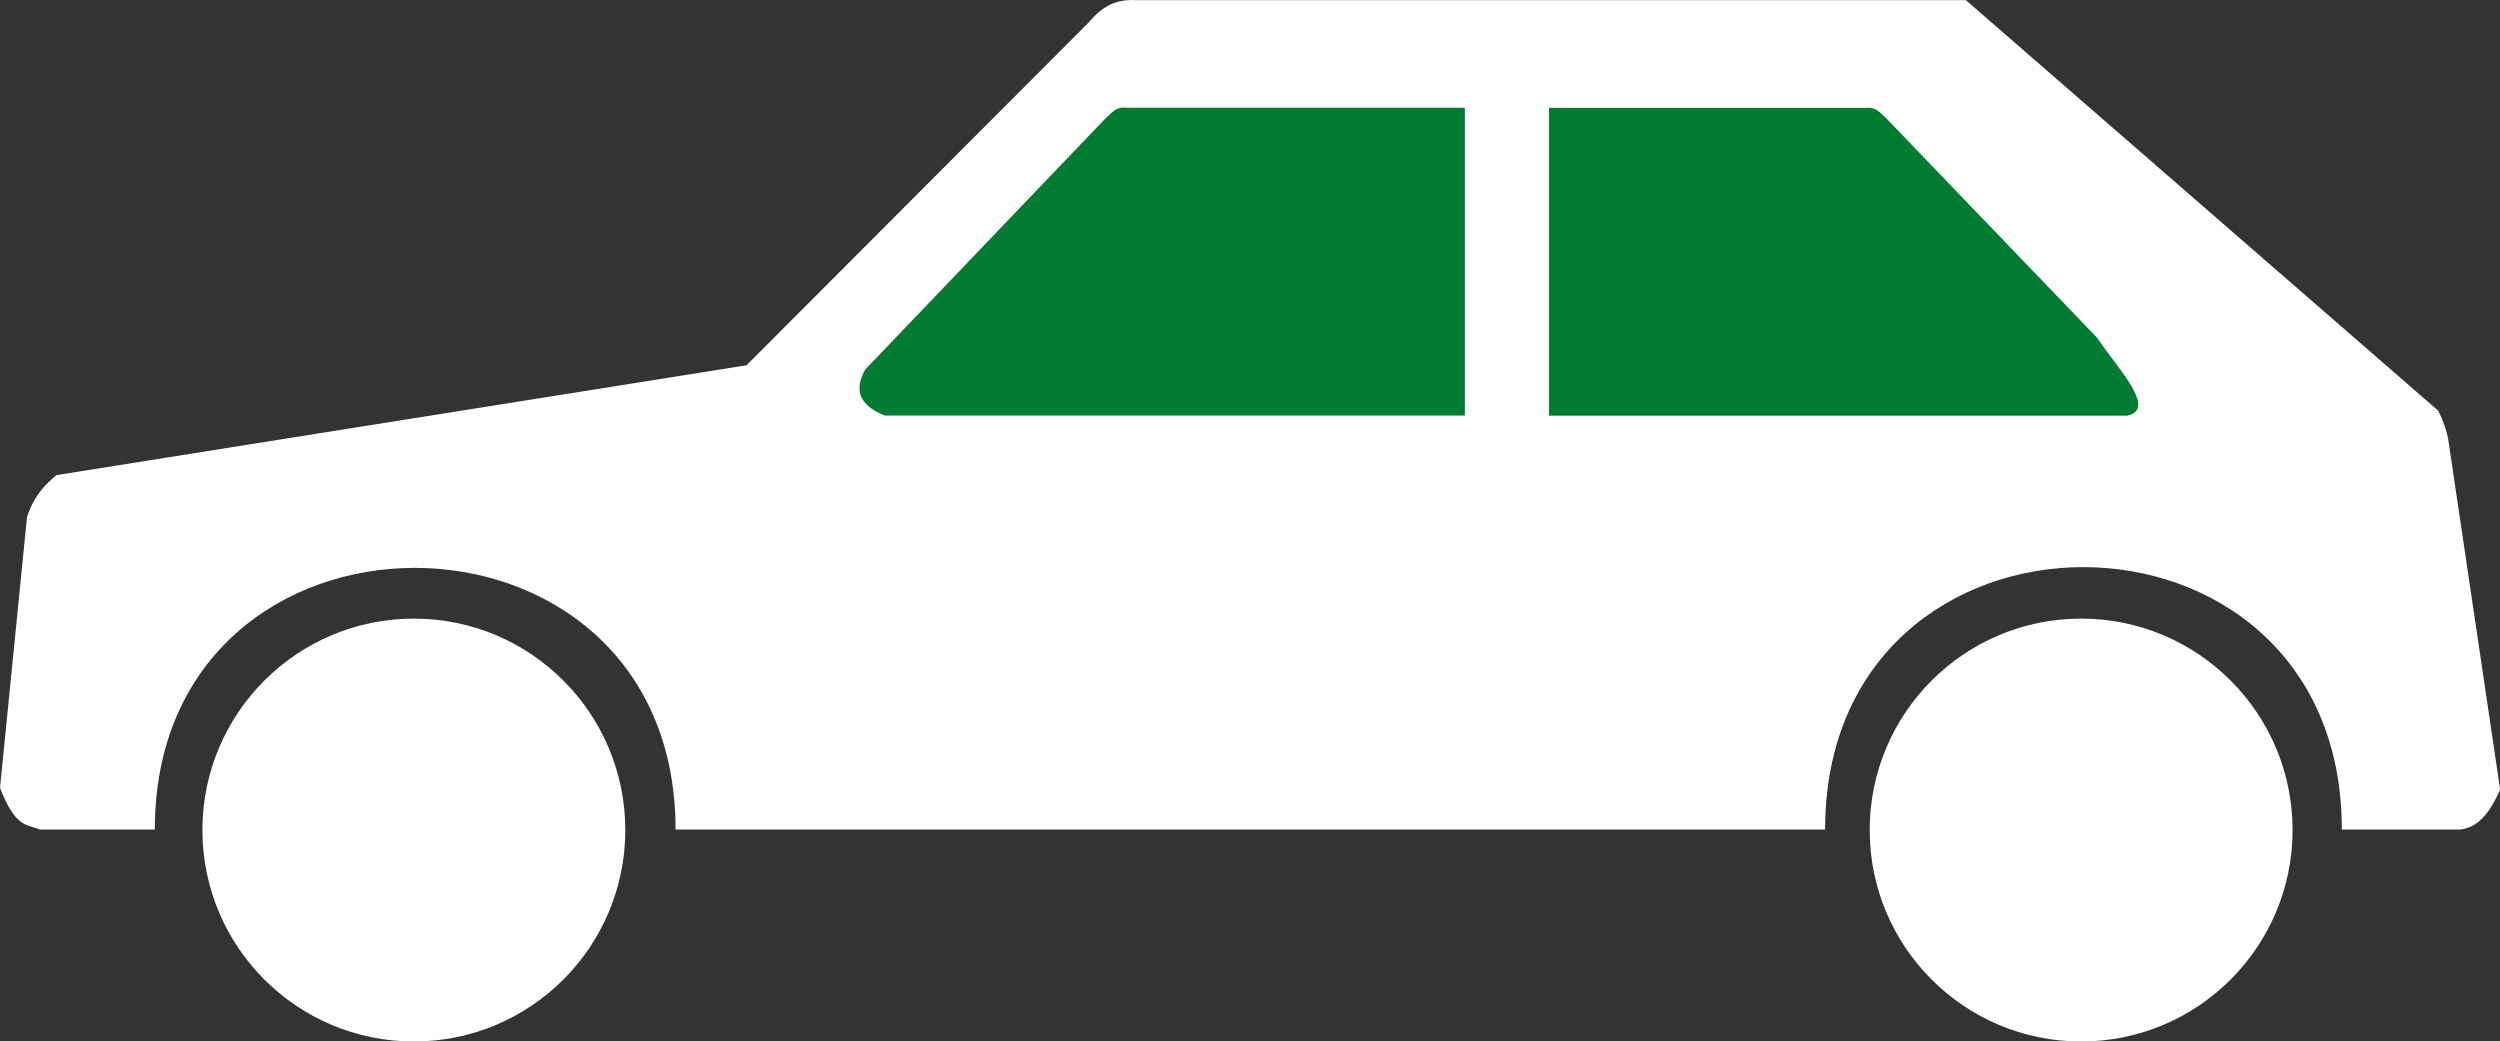 <?xml version="1.0" encoding="UTF-8"?>
<svg id="Layer_2" data-name="Layer 2" xmlns="http://www.w3.org/2000/svg" viewBox="0 0 149.69 62.36">
  <rect x="0" y="0" width="149.69" height="62.36" fill="#333333" stroke="none"/>
  <defs>
    <style>
      .cls-1, .cls-2 {
        fill: #fff;
      }

      .cls-2, .cls-3 {
        fill-rule: evenodd;
      }

      .cls-3 {
        fill: #007b32;
      }
    </style>
  </defs>
  <g id="Layer_2-2" data-name="Layer 2">
    <g id="g1919">
      <path id="path25345" class="cls-1" d="M37.44,49.7c0,6.99-5.67,12.66-12.66,12.66s-12.66-5.67-12.66-12.66,5.67-12.66,12.66-12.66,12.66,5.67,12.66,12.66Z"/>
      <path id="path24454" class="cls-2" d="M65.16,1.37c.67-.78,1.44-1.45,2.86-1.36h49.69l28.29,24.59c.34.71.51,1.25.59,1.71l3.11,20.98c-.57,1.23-1.23,2.27-2.42,2.38h-7.06c0-20.93-30.94-20.97-30.94,0H40.45c0-20.85-31.18-20.93-31.18,0H2.37c-.73-.34-1.4-.02-2.37-2.49l1.62-16.25c.5-1.4,1.13-1.93,1.75-2.48l41.33-6.58L65.16,1.37Z"/>
      <path id="path25343" class="cls-1" d="M137.27,49.7c0,6.99-5.67,12.66-12.66,12.66s-12.66-5.67-12.66-12.66,5.67-12.66,12.66-12.66,12.66,5.67,12.66,12.66Z"/>
      <path id="path26236" class="cls-3" d="M125.57,20.23l-12.64-13.16c-.34-.29-.61-.69-1.21-.61h-18.97v18.43h34.61c1.84-.37-.58-2.85-1.79-4.66Z"/>
      <path id="path25349" class="cls-3" d="M51.82,22.11l14.4-15.05c.34-.29.61-.69,1.21-.61h20.28v18.43h-34.73c-1.61-.64-1.83-1.6-1.16-2.78h0Z"/>
    </g>
  </g>
</svg>